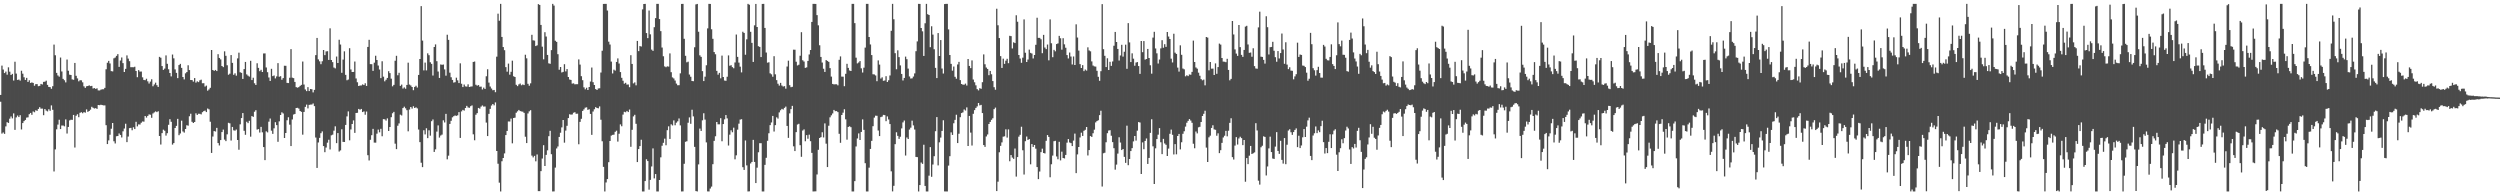 <svg xmlns="http://www.w3.org/2000/svg" width="1920" height="150"><path d="M0 72.891h1v5.265H0zM1 50.375h1v52.234H1zM2 53.397h1v48.359H2zM3 56.124h1v46.711H3zM4 55.001h1v42.089H4zM5 57.340h1v36.512H5zM6 51.689h1v42.709H6zM7 55.018h1v36.112H7zM8 57.586h1v31.861H8zM9 56.753h1v34.185H9zM10 61.871h1v25.216H10zM11 47.436h1v52.302H11zM12 56.515h1v33.666H12zM13 61.379h1v27.331H13zM14 61.096h1v28.821H14zM15 61.913h1v26.574H15zM16 54.321h1v45.094H16zM17 56.559h1v37.942H17zM18 59.354h1v33.683H18zM19 61.404h1v30.696H19zM20 59.784h1v30.540H20zM21 62.926h1v27.184H21zM22 61.648h1v26.041H22zM23 63.696h1v23.019H23zM24 63.292h1v24.859H24zM25 63.694h1v21.910H25zM26 65.830h1v20.378H26zM27 64.609h1v20.072H27zM28 64.609h1v20.539H28zM29 66.186h1v17.467H29zM30 65.957h1v16.396H30zM31 64.482h1v18.966H31zM32 64.854h1v18.554H32zM33 62.874h1v25.615H33zM34 62.710h1v21.043H34zM35 61.958h1v22.982H35zM36 65.169h1v20.401H36zM37 66.781h1v17.154H37zM38 66.911h1v18.207H38zM39 68.198h1v12.766H39zM40 66.216h1v18.135H40zM41 34.263h1v97.402H41zM42 42.456h1v72.276H42zM43 55.987h1v43.337H43zM44 57.982h1v37.733H44zM45 58.887h1v33.086H45zM46 44.188h1v54.938H46zM47 54.883h1v41.515H47zM48 60.562h1v35.872H48zM49 61.639h1v35.384H49zM50 63.272h1v28.409H50zM51 45.732h1v56.799H51zM52 54.321h1v43.175H52zM53 57.324h1v35.119H53zM54 57.616h1v34.340H54zM55 60.960h1v31.081H55zM56 61.307h1v26.970H56zM57 48.337h1v64.970H57zM58 58.239h1v30.639H58zM59 60.212h1v27.542H59zM60 62.483h1v27.502H60zM61 61.581h1v25.060H61zM62 61.685h1v24.471H62zM63 63.249h1v23.748H63zM64 66.282h1v19.857H64zM65 67.478h1v19.070H65zM66 66.252h1v17.777H66zM67 66.053h1v19.851H67zM68 65.544h1v19.701H68zM69 66.174h1v18.071H69zM70 65.932h1v16.085H70zM71 67.918h1v14.870H71zM72 67.657h1v15.685H72zM73 68.242h1v14.790H73zM74 67.827h1v15.790H74zM75 69.419h1v11.202H75zM76 69.498h1v11.298H76zM77 68.843h1v11.579H77zM78 68.575h1v12.100H78zM79 68.531h1v12.415H79zM80 67.460h1v13.495H80zM81 53.206h1v42.963H81zM82 48.174h1v62.461H82zM83 46.738h1v61.069H83zM84 48.725h1v54.727H84zM85 54.610h1v44.247H85zM86 54.857h1v39.618H86zM87 44.806h1v63.687H87zM88 44.210h1v65.982H88zM89 42.922h1v61.742H89zM90 41.572h1v62.889H90zM91 51.341h1v51.170H91zM92 46.514h1v57.131H92zM93 44.153h1v61.408H93zM94 48.506h1v52.354H94zM95 55.277h1v43.412H95zM96 52.868h1v42.149H96zM97 42.550h1v66.617H97zM98 44.989h1v59.876H98zM99 46.983h1v51.435H99zM100 51.630h1v46.579H100zM101 51.619h1v48.440H101zM102 51.674h1v46.084H102zM103 51.242h1v47.896H103zM104 54.525h1v39.031H104zM105 59.280h1v37.790H105zM106 53.878h1v41.669H106zM107 55.006h1v40.627H107zM108 54.951h1v39.300H108zM109 59.391h1v33.902H109zM110 61.373h1v32.044H110zM111 61.585h1v27.525H111zM112 60.492h1v29.822H112zM113 62.482h1v26.568H113zM114 64.141h1v23.743H114zM115 62.654h1v25.448H115zM116 60.897h1v29.567H116zM117 66.259h1v20.864H117zM118 64.876h1v21.434H118zM119 63.509h1v22.031H119zM120 65.442h1v20.696H120zM121 66.755h1v18.683H121zM122 43.685h1v60.756H122zM123 44.360h1v66.653H123zM124 50.724h1v51.510H124zM125 53.638h1v45.965H125zM126 52.711h1v47.706H126zM127 42.571h1v61.588H127zM128 48.999h1v53.278H128zM129 53.183h1v42.641H129zM130 56.041h1v35.498H130zM131 58.651h1v34.872H131zM132 41.873h1v69.195H132zM133 44.779h1v65.122H133zM134 53.293h1v44.991H134zM135 55.944h1v40.732H135zM136 59.983h1v31.313H136zM137 49.980h1v53.842H137zM138 49.037h1v53.488H138zM139 52.108h1v40.575H139zM140 59.159h1v41.820H140zM141 60.973h1v40.858H141zM142 56.295h1v42.797H142zM143 55.347h1v40.857H143zM144 50.136h1v46.367H144zM145 53.834h1v35.451H145zM146 61.436h1v25.913H146zM147 61.506h1v32.027H147zM148 62.688h1v31.760H148zM149 59.969h1v33.705H149zM150 63.432h1v23.606H150zM151 62.438h1v25.809H151zM152 63.094h1v24.269H152zM153 61.708h1v25.670H153zM154 61.170h1v26.708H154zM155 63.947h1v22.206H155zM156 63.895h1v21.441H156zM157 66.481h1v18.484H157zM158 65.725h1v20.324H158zM159 69.633h1v13.695H159zM160 68.695h1v15.253H160zM161 67.426h1v26.083H161zM162 38.402h1v79.032H162zM163 53.759h1v51.075H163zM164 54.411h1v46.253H164zM165 53.706h1v47.304H165zM166 54.565h1v43.620H166zM167 41.628h1v68.247H167zM168 44.481h1v67.224H168zM169 45.643h1v61.920H169zM170 50.697h1v50.743H170zM171 51.547h1v48.007H171zM172 39.403h1v67.818H172zM173 42.840h1v65.530H173zM174 50.111h1v53.075H174zM175 57.375h1v36.925H175zM176 56.592h1v38.117H176zM177 42.297h1v65.617H177zM178 48.294h1v49.214H178zM179 57.462h1v42.646H179zM180 56.337h1v44.001H180zM181 58.109h1v41.349H181zM182 44.873h1v62.662H182zM183 40.454h1v74.522H183zM184 55.521h1v39.947H184zM185 55.968h1v34.711H185zM186 60.607h1v26.214H186zM187 53.025h1v47.435H187zM188 47.567h1v55.969H188zM189 57.158h1v36.327H189zM190 58.107h1v36.480H190zM191 58.849h1v33.948H191zM192 46.706h1v58.230H192zM193 61.511h1v27.647H193zM194 59.716h1v30.034H194zM195 63.954h1v21.846H195zM196 65.220h1v19.398H196zM197 48.598h1v50.949H197zM198 52.112h1v46.988H198zM199 54.674h1v47.108H199zM200 53.619h1v43.790H200zM201 55.285h1v46.352H201zM202 41.052h1v71.918H202zM203 41.012h1v81.970H203zM204 51.788h1v49.073H204zM205 55.472h1v46.228H205zM206 59.470h1v33.966H206zM207 62.156h1v28.858H207zM208 52.838h1v47.530H208zM209 58.448h1v44.379H209zM210 57.978h1v40.585H210zM211 60.229h1v33.633H211zM212 58.657h1v37.462H212zM213 48.506h1v60.407H213zM214 58.930h1v34.271H214zM215 58.534h1v29.793H215zM216 61.242h1v25.046H216zM217 59.947h1v27.179H217zM218 50.507h1v55.452H218zM219 50.533h1v51.594H219zM220 63.661h1v28.693H220zM221 63.791h1v26.267H221zM222 59.722h1v36.019H222zM223 37.756h1v74.419H223zM224 59.663h1v32.108H224zM225 60.019h1v27.927H225zM226 62.945h1v24.533H226zM227 66.896h1v16.025H227zM228 67.314h1v15.471H228zM229 66.906h1v16.509H229zM230 65.921h1v19.350H230zM231 65.186h1v20.738H231zM232 47.238h1v56.167H232zM233 64.941h1v21.024H233zM234 68.730h1v13.332H234zM235 69.977h1v10.375H235zM236 66.925h1v16.345H236zM237 69.916h1v10.610H237zM238 68.348h1v11.993H238zM239 68.547h1v11.742H239zM240 70.941h1v8.495H240zM241 69.016h1v12.473H241zM242 42.317h1v63.303H242zM243 29.121h1v99.839H243zM244 45.607h1v63.805H244zM245 47.108h1v58.768H245zM246 49.323h1v52.970H246zM247 47.052h1v53.874H247zM248 38.409h1v73.771H248zM249 42.327h1v74.567H249zM250 39.486h1v73.794H250zM251 39.309h1v70.283H251zM252 46.011h1v61.290H252zM253 21.734h1v93.067H253zM254 46.086h1v57.839H254zM255 47.699h1v55.745H255zM256 51.848h1v48.518H256zM257 52.545h1v44.475H257zM258 43.409h1v66.541H258zM259 48.363h1v53.826H259zM260 30.496h1v85.878H260zM261 34.178h1v81.318H261zM262 55.916h1v43.346H262zM263 45.784h1v63.149H263zM264 39.424h1v69.629H264zM265 57.474h1v38.496H265zM266 61.638h1v27.735H266zM267 61.084h1v24.474H267zM268 37.040h1v70.741H268zM269 53.339h1v46.106H269zM270 55.302h1v39.916H270zM271 55.261h1v37.191H271zM272 47.273h1v54.792H272zM273 60.251h1v26.516H273zM274 63.171h1v23.461H274zM275 66.062h1v17.583H275zM276 65.699h1v18.562H276zM277 65.637h1v18.043H277zM278 64.807h1v21.274H278zM279 65.306h1v20.236H279zM280 63.945h1v24.187H280zM281 65.985h1v19.687H281zM282 36.068h1v83.142H282zM283 30.575h1v92.661H283zM284 49.230h1v58.148H284zM285 49.323h1v54.500H285zM286 54.405h1v44.568H286zM287 48.124h1v61.381H287zM288 42.813h1v66.779H288zM289 46.058h1v56.592H289zM290 50.318h1v49.227H290zM291 53.428h1v48.209H291zM292 59.987h1v38.956H292zM293 47.074h1v57.569H293zM294 58.872h1v32.633H294zM295 62.458h1v29.180H295zM296 61.224h1v31.392H296zM297 59.873h1v31.040H297zM298 54.705h1v45.908H298zM299 56.141h1v41.408H299zM300 60.419h1v29.611H300zM301 66.309h1v20.688H301zM302 65.173h1v20.721H302zM303 46.645h1v63.687H303zM304 42.862h1v71.657H304zM305 57.794h1v38.752H305zM306 55.916h1v38.879H306zM307 65.968h1v22.112H307zM308 64.990h1v23.672H308zM309 67.978h1v14.997H309zM310 67.146h1v14.752H310zM311 68.136h1v15.064H311zM312 65.218h1v19.415H312zM313 48.153h1v52.700H313zM314 64.916h1v19.212H314zM315 65.636h1v16.543H315zM316 66.841h1v16.562H316zM317 69.263h1v12.326H317zM318 66.782h1v16.178H318zM319 65.835h1v16.606H319zM320 67.207h1v16.040H320zM321 57.551h1v41.904H321zM322 45.330h1v63.820H322zM323 4.685h1v120.273H323zM324 31.171h1v97.208H324zM325 54.054h1v45.998H325zM326 48.099h1v55.138H326zM327 54.083h1v44.426H327zM328 40.955h1v65.140H328zM329 42.384h1v57.708H329zM330 47.799h1v56.392H330zM331 49.029h1v44.075H331zM332 58.016h1v33.708H332zM333 36.092h1v80.604H333zM334 34.088h1v80.624H334zM335 47.026h1v54.069H335zM336 54.953h1v41.331H336zM337 59.876h1v45.798H337zM338 49.533h1v54.534H338zM339 49.742h1v53.653H339zM340 49.579h1v42.828H340zM341 53.304h1v40.748H341zM342 58.128h1v29.321H342zM343 26.670h1v95.673H343zM344 30.629h1v88.907H344zM345 55.821h1v39.365H345zM346 59.356h1v33.428H346zM347 61.384h1v28.735H347zM348 63.449h1v25.796H348zM349 63.111h1v25.584H349zM350 59.663h1v29.347H350zM351 61.684h1v26.905H351zM352 63.800h1v22.293H352zM353 48.659h1v57.296H353zM354 64.293h1v21.275H354zM355 66.882h1v17.472H355zM356 64.919h1v20.000H356zM357 66.378h1v16.559H357zM358 66.486h1v14.836H358zM359 64.743h1v17.785H359zM360 66.795h1v15.993H360zM361 66.512h1v15.026H361zM362 66.363h1v14.595H362zM363 47.576h1v55.609H363zM364 47.279h1v60.470H364zM365 65.086h1v23.055H365zM366 65.789h1v21.110H366zM367 65.313h1v17.568H367zM368 66.635h1v16.796H368zM369 66.525h1v15.328H369zM370 68.733h1v12.275H370zM371 67.253h1v14.620H371zM372 68.286h1v13.477H372zM373 58.589h1v35.576H373zM374 53.186h1v51.307H374zM375 63.435h1v24.021H375zM376 66.436h1v17.194H376zM377 67.997h1v13.071H377zM378 69.319h1v10.534H378zM379 69.051h1v11.826H379zM380 70.825h1v7.836H380zM381 43.529h1v72.451H381zM382 10.508h1v115.234H382zM383 15.929h1v124.369H383zM384 2.966h1v144.066H384zM385 28.375h1v95.473H385zM386 36.148h1v85.205H386zM387 38.571h1v79.235H387zM388 51.571h1v52.147H388zM389 55.023h1v45.516H389zM390 48.830h1v44.452H390zM391 57.359h1v35.978H391zM392 55.129h1v35.973H392zM393 46.604h1v63.457H393zM394 58.549h1v32.060H394zM395 59.124h1v31.237H395zM396 65.133h1v21.447H396zM397 66.125h1v19.394H397zM398 64.815h1v19.597H398zM399 64.135h1v21.177H399zM400 65.459h1v20.144H400zM401 64.856h1v20.915H401zM402 65.337h1v21.359H402zM403 42.018h1v62.988H403zM404 44.805h1v65.057H404zM405 64.372h1v22.763H405zM406 65.840h1v19.665H406zM407 64.000h1v20.619H407zM408 26.737h1v92.755H408zM409 30.988h1v89.871H409zM410 31.202h1v88.499H410zM411 35.399h1v88.515H411zM412 34.791h1v83.822H412zM413 3.170h1v143.625H413zM414 3.781h1v142.994H414zM415 19.132h1v112.310H415zM416 35.833h1v85.908H416zM417 45.548h1v65.953H417zM418 24.728h1v102.736H418zM419 28.066h1v90.867H419zM420 42.213h1v73.220H420zM421 48.632h1v55.991H421zM422 48.993h1v51.485H422zM423 38.516h1v79.908H423zM424 2.965h1v144.069H424zM425 4.295h1v142.699H425zM426 31.259h1v97.482H426zM427 32.149h1v81.863H427zM428 41.611h1v70.881H428zM429 53.556h1v51.631H429zM430 51.456h1v50.490H430zM431 55.639h1v42.182H431zM432 55.200h1v36.950H432zM433 49.289h1v60.285H433zM434 54.829h1v45.480H434zM435 53.057h1v43.568H435zM436 59.133h1v31.524H436zM437 61.058h1v26.705H437zM438 61.372h1v26.669H438zM439 64.200h1v23.698H439zM440 64.005h1v22.587H440zM441 64.784h1v21.384H441zM442 64.644h1v22.753H442zM443 64.648h1v22.655H443zM444 45.611h1v65.170H444zM445 49.603h1v44.015H445zM446 58.498h1v32.760H446zM447 61.602h1v23.570H447zM448 67.047h1v16.962H448zM449 68.623h1v14.091H449zM450 67.403h1v15.026H450zM451 69.127h1v15.275H451zM452 66.812h1v17.120H452zM453 62.624h1v24.885H453zM454 51.848h1v51.741H454zM455 63.125h1v22.544H455zM456 65.269h1v18.625H456zM457 68.402h1v13.863H457zM458 69.103h1v13.829H458zM459 67.966h1v15.227H459zM460 67.782h1v13.941H460zM461 55.689h1v36.258H461zM462 38.986h1v69.506H462zM463 2.996h1v125.173H463zM464 2.967h1v144.067H464zM465 2.967h1v137.190H465zM466 8.076h1v129.459H466zM467 31.977h1v92.610H467zM468 34.184h1v74.123H468zM469 47.307h1v56.818H469zM470 56.400h1v47.200H470zM471 53.485h1v49.939H471zM472 54.231h1v47.014H472zM473 47.551h1v52.818H473zM474 44.831h1v63.934H474zM475 48.784h1v53.920H475zM476 55.340h1v40.188H476zM477 59.763h1v37.221H477zM478 61.981h1v26.051H478zM479 64.252h1v21.613H479zM480 63.579h1v22.660H480zM481 64.995h1v20.218H481zM482 64.893h1v21.174H482zM483 66.946h1v17.195H483zM484 42.375h1v70.386H484zM485 49.106h1v50.557H485zM486 64.042h1v25.361H486zM487 63.307h1v24.839H487zM488 65.545h1v29.559H488zM489 31.459h1v93.004H489zM490 39.267h1v75.201H490zM491 35.384h1v76.771H491zM492 35.717h1v71.584H492zM493 7.200h1v139.821H493zM494 3.054h1v143.971H494zM495 2.968h1v136.084H495zM496 25.375h1v96.963H496zM497 29.295h1v94.387H497zM498 8.090h1v137.567H498zM499 26.352h1v111.794H499zM500 38.117h1v89.744H500zM501 39.070h1v74.889H501zM502 20.881h1v116.152H502zM503 13.943h1v119.758H503zM504 2.967h1v144.063H504zM505 2.971h1v144.063H505zM506 14.643h1v123.622H506zM507 23.912h1v96.899H507zM508 36.519h1v75.380H508zM509 43.192h1v66.481H509zM510 51.008h1v55.477H510zM511 51.632h1v59.919H511zM512 50.928h1v49.041H512zM513 51.151h1v45.875H513zM514 40.985h1v65.736H514zM515 55.445h1v40.059H515zM516 59.464h1v36.877H516zM517 60.258h1v32.217H517zM518 61.841h1v34.344H518zM519 64.185h1v30.007H519zM520 65.487h1v27.695H520zM521 65.429h1v25.530H521zM522 56.327h1v39.976H522zM523 3.016h1v144.016H523zM524 2.967h1v144.047H524zM525 29.809h1v95.965H525zM526 42.838h1v66.063H526zM527 47.888h1v60.600H527zM528 47.377h1v46.889H528zM529 57.240h1v32.931H529zM530 58.921h1v36.143H530zM531 62.196h1v22.071H531zM532 62.371h1v27.013H532zM533 36.321h1v76.473H533zM534 3.403h1v143.351H534zM535 3.024h1v143.999H535zM536 24.359h1v101.894H536zM537 42.506h1v56.245H537zM538 43.692h1v56.850H538zM539 54.632h1v37.761H539zM540 62.266h1v24.745H540zM541 58.904h1v32.934H541zM542 50.145h1v59.206H542zM543 21.804h1v125.190H543zM544 2.966h1v144.067H544zM545 3.023h1v141.760H545zM546 22.498h1v120.794H546zM547 29.812h1v96.300H547zM548 39.981h1v68.214H548zM549 41.694h1v62.948H549zM550 54.427h1v39.275H550zM551 57.358h1v38.151H551zM552 55.947h1v39.542H552zM553 60.182h1v30.606H553zM554 42.719h1v65.787H554zM555 59.112h1v36.190H555zM556 61.845h1v29.806H556zM557 62.079h1v26.287H557zM558 58.918h1v32.032H558zM559 42.534h1v69.218H559zM560 50.468h1v52.959H560zM561 50.097h1v50.012H561zM562 51.569h1v50.013H562zM563 52.403h1v45.668H563zM564 47.953h1v74.422H564zM565 26.542h1v92.750H565zM566 43.667h1v55.900H566zM567 48.058h1v46.935H567zM568 51.205h1v40.635H568zM569 55.586h1v35.983H569zM570 24.371h1v104.042H570zM571 25.292h1v105.206H571zM572 42.033h1v65.845H572zM573 30.222h1v96.793H573zM574 2.968h1v144.065H574zM575 3.635h1v143.289H575zM576 24.408h1v101.157H576zM577 32.944h1v91.424H577zM578 47.565h1v59.848H578zM579 19.471h1v104.882H579zM580 3.027h1v137.565H580zM581 20.729h1v108.040H581zM582 35.465h1v81.470H582zM583 36.036h1v73.959H583zM584 43.837h1v66.117H584zM585 3.044h1v143.990H585zM586 2.966h1v144.067H586zM587 21.440h1v105.202H587zM588 40.364h1v80.840H588zM589 48.131h1v59.992H589zM590 47.807h1v54.565H590zM591 56.317h1v39.778H591zM592 57.074h1v36.975H592zM593 58.941h1v30.086H593zM594 43.160h1v57.843H594zM595 57.110h1v38.993H595zM596 61.518h1v28.570H596zM597 64.290h1v26.775H597zM598 65.758h1v20.557H598zM599 63.644h1v21.038H599zM600 65.687h1v17.936H600zM601 66.463h1v17.681H601zM602 66.144h1v16.705H602zM603 68.115h1v13.778H603zM604 51.109h1v45.591H604zM605 46.577h1v59.319H605zM606 65.427h1v21.655H606zM607 66.968h1v16.857H607zM608 66.651h1v14.652H608zM609 38.122h1v74.283H609zM610 38.174h1v77.867H610zM611 47.396h1v54.099H611zM612 50.278h1v45.370H612zM613 49.723h1v45.355H613zM614 42.785h1v68.733H614zM615 24.747h1v95.675H615zM616 46.274h1v53.980H616zM617 47.232h1v52.170H617zM618 52.108h1v56.375H618zM619 51.774h1v51.997H619zM620 46.806h1v59.735H620zM621 41.815h1v61.631H621zM622 38.391h1v70.074H622zM623 16.867h1v100.560H623zM624 2.968h1v144.066H624zM625 2.967h1v144.038H625zM626 3.009h1v143.922H626zM627 11.613h1v122.363H627zM628 19.468h1v95.597H628zM629 34.769h1v71.190H629zM630 43.721h1v61.583H630zM631 48.006h1v53.572H631zM632 52.795h1v52.804H632zM633 55.248h1v39.511H633zM634 46.151h1v64.190H634zM635 46.806h1v81.486H635zM636 47.504h1v49.038H636zM637 52.348h1v37.751H637zM638 58.853h1v29.723H638zM639 64.477h1v22.690H639zM640 64.800h1v19.607H640zM641 64.717h1v20.660H641zM642 64.718h1v20.591H642zM643 65.518h1v20.615H643zM644 45.916h1v56.849H644zM645 43.309h1v66.355H645zM646 58.813h1v29.522H646zM647 58.876h1v27.655H647zM648 66.207h1v17.716H648zM649 56.679h1v34.945H649zM650 49.007h1v58.259H650zM651 52.142h1v45.346H651zM652 54.115h1v42.879H652zM653 54.537h1v43.168H653zM654 2.968h1v144.058H654zM655 2.969h1v144.065H655zM656 17.780h1v121.338H656zM657 44.308h1v68.196H657zM658 48.668h1v57.656H658zM659 47.953h1v54.490H659zM660 46.877h1v60.636H660zM661 52.460h1v48.872H661zM662 55.722h1v35.954H662zM663 51.954h1v47.783H663zM664 36.535h1v88.792H664zM665 2.967h1v144.066H665zM666 2.967h1v144.066H666zM667 28.436h1v100.338H667zM668 34.151h1v80.215H668zM669 42.284h1v65.898H669zM670 57.041h1v39.858H670zM671 57.205h1v33.101H671zM672 57.932h1v30.883H672zM673 62.353h1v26.569H673zM674 46.388h1v53.861H674zM675 49.633h1v54.870H675zM676 60.288h1v29.693H676zM677 59.367h1v30.167H677zM678 62.033h1v26.187H678zM679 61.816h1v26.612H679zM680 58.516h1v34.545H680zM681 62.951h1v26.422H681zM682 61.643h1v30.115H682zM683 57.951h1v37.311H683zM684 23.666h1v107.921H684zM685 2.975h1v144.021H685zM686 14.800h1v127.889H686zM687 40.832h1v69.887H687zM688 53.204h1v48.401H688zM689 38.674h1v65.692H689zM690 43.877h1v62.754H690zM691 50.201h1v54.815H691zM692 56.779h1v41.848H692zM693 61.818h1v32.160H693zM694 59.832h1v32.712H694zM695 43.479h1v75.987H695zM696 45.441h1v60.122H696zM697 52.685h1v54.075H697zM698 58.708h1v40.760H698zM699 60.330h1v37.710H699zM700 60.156h1v32.513H700zM701 58.762h1v37.530H701zM702 56.390h1v43.085H702zM703 39.330h1v81.207H703zM704 31.806h1v88.881H704zM705 2.988h1v144.043H705zM706 3.011h1v139.103H706zM707 21.508h1v103.320H707zM708 24.086h1v101.756H708zM709 42.972h1v68.177H709zM710 17.881h1v124.937H710zM711 2.992h1v144.040H711zM712 10.919h1v136.112H712zM713 11.507h1v123.413H713zM714 36.259h1v76.764H714zM715 20.148h1v115.616H715zM716 26.564h1v99.801H716zM717 37.815h1v82.145H717zM718 52.129h1v48.646H718zM719 59.938h1v29.995H719zM720 25.376h1v101.647H720zM721 43.029h1v66.284H721zM722 30.786h1v74.867H722zM723 52.637h1v47.924H723zM724 56.454h1v35.921H724zM725 3.099h1v143.880H725zM726 2.967h1v144.067H726zM727 2.976h1v144.050H727zM728 22.557h1v104.649H728zM729 42.247h1v77.701H729zM730 49.047h1v52.658H730zM731 54.262h1v49.350H731zM732 51.079h1v43.603H732zM733 59.001h1v33.052H733zM734 60.449h1v27.687H734zM735 49.510h1v60.383H735zM736 47.538h1v55.188H736zM737 61.553h1v28.436H737zM738 64.488h1v22.349H738zM739 65.004h1v21.319H739zM740 65.036h1v19.048H740zM741 64.216h1v20.660H741zM742 65.710h1v16.749H742zM743 45.308h1v66.833H743zM744 50.644h1v38.417H744zM745 52.312h1v49.504H745zM746 46.378h1v65.388H746zM747 61.100h1v26.306H747zM748 63.170h1v21.409H748zM749 65.557h1v17.326H749zM750 68.438h1v13.264H750zM751 69.445h1v9.682H751zM752 67.743h1v13.224H752zM753 68.212h1v12.345H753zM754 63.122h1v23.704H754zM755 41.777h1v69.638H755zM756 49.379h1v63.422H756zM757 51.875h1v52.937H757zM758 52.958h1v50.308H758zM759 57.736h1v37.472H759zM760 54.499h1v39.152H760zM761 57.052h1v34.955H761zM762 62.277h1v28.557H762zM763 66.952h1v16.852H763zM764 68.903h1v13.749H764zM765 6.721h1v140.043H765zM766 19.391h1v120.109H766zM767 29.253h1v87.673H767zM768 43.092h1v68.913H768zM769 52.179h1v57.200H769zM770 45.057h1v59.921H770zM771 49.044h1v55.659H771zM772 46.609h1v52.712H772zM773 45.171h1v60.507H773zM774 48.545h1v50.816H774zM775 27.499h1v96.372H775zM776 27.759h1v91.347H776zM777 37.244h1v83.775H777zM778 32.497h1v89.521H778zM779 33.077h1v81.005H779zM780 11.713h1v123.894H780zM781 16.699h1v103.934H781zM782 42.256h1v62.688H782zM783 44.952h1v58.587H783zM784 48.253h1v49.088H784zM785 44.308h1v71.116H785zM786 14.916h1v119.133H786zM787 40.521h1v67.925H787zM788 47.603h1v57.265H788zM789 45.730h1v61.741H789zM790 38.116h1v68.673H790zM791 40.598h1v85.592H791zM792 41.087h1v69.543H792zM793 44.916h1v67.951H793zM794 42.240h1v69.135H794zM795 34.419h1v79.743H795zM796 13.614h1v114.712H796zM797 29.094h1v108.495H797zM798 29.089h1v102.652H798zM799 30.134h1v86.681H799zM800 40.847h1v73.339H800zM801 26.775h1v90.750H801zM802 36.532h1v81.333H802zM803 37.738h1v70.380H803zM804 34.220h1v69.497H804zM805 46.316h1v58.830H805zM806 14.919h1v121.225H806zM807 33.238h1v92.910H807zM808 43.947h1v75.547H808zM809 38.299h1v70.166H809zM810 39.445h1v68.667H810zM811 33.854h1v86.332H811zM812 33.330h1v88.994H812zM813 27.525h1v81.403H813zM814 29.373h1v93.835H814zM815 38.145h1v78.349H815zM816 29.345h1v92.021H816zM817 34.043h1v87.650H817zM818 36.645h1v82.348H818zM819 42.314h1v67.245H819zM820 44.917h1v61.901H820zM821 40.358h1v69.039H821zM822 43.412h1v66.530H822zM823 49.528h1v62.644H823zM824 43.367h1v64.616H824zM825 49.942h1v52.682H825zM826 18.680h1v114.292H826zM827 28.828h1v89.729H827zM828 38.859h1v74.040H828zM829 49.256h1v56.313H829zM830 52.226h1v49.683H830zM831 50.030h1v54.353H831zM832 54.647h1v45.790H832zM833 53.377h1v46.312H833zM834 54.244h1v43.297H834zM835 36.343h1v83.078H835zM836 38.771h1v76.501H836zM837 39.402h1v65.106H837zM838 47.134h1v58.049H838zM839 50.307h1v52.059H839zM840 50.972h1v48.622H840zM841 51.175h1v42.847H841zM842 54.371h1v38.632H842zM843 58.985h1v33.354H843zM844 62.050h1v26.361H844zM845 54.656h1v30.370H845zM846 3.192h1v140.071H846zM847 37.803h1v79.919H847zM848 42.876h1v74.412H848zM849 51.486h1v57.778H849zM850 44.752h1v57.522H850zM851 53.762h1v46.462H851zM852 47.451h1v52.558H852zM853 50.595h1v53.671H853zM854 47.211h1v61.940H854zM855 35.136h1v78.674H855zM856 24.512h1v105.774H856zM857 32.233h1v94.190H857zM858 37.569h1v80.420H858zM859 46.463h1v58.982H859zM860 42.600h1v66.880H860zM861 34.416h1v80.816H861zM862 43.448h1v70.999H862zM863 39.737h1v80.759H863zM864 34.284h1v90.785H864zM865 52.852h1v43.664H865zM866 17.754h1v109.114H866zM867 32.546h1v89.586H867zM868 47.661h1v68.378H868zM869 40.959h1v72.806H869zM870 45.057h1v63.546H870zM871 50.471h1v53.991H871zM872 48.003h1v60.000H872zM873 47.648h1v52.720H873zM874 50.751h1v42.989H874zM875 56.713h1v37.375H875zM876 31.475h1v102.143H876zM877 40.091h1v69.249H877zM878 31.535h1v83.054H878zM879 45.779h1v62.457H879zM880 45.296h1v61.036H880zM881 37.602h1v88.289H881zM882 44.525h1v76.772H882zM883 50.144h1v51.899H883zM884 56.566h1v35.036H884zM885 28.891h1v83.500H885zM886 24.432h1v116.897H886zM887 37.238h1v76.691H887zM888 40.944h1v65.852H888zM889 48.792h1v54.635H889zM890 45.740h1v52.666H890zM891 37.166h1v72.093H891zM892 30.872h1v87.520H892zM893 36.638h1v70.026H893zM894 33.927h1v76.253H894zM895 35.985h1v75.210H895zM896 24.577h1v95.208H896zM897 28.083h1v86.047H897zM898 29.973h1v72.794H898zM899 45.076h1v54.444H899zM900 47.961h1v55.575H900zM901 25.916h1v92.693H901zM902 40.454h1v70.255H902zM903 41.397h1v77.125H903zM904 51.902h1v52.556H904zM905 54.988h1v47.868H905zM906 34.824h1v79.891H906zM907 42.082h1v67.162H907zM908 52.651h1v50.121H908zM909 53.250h1v47.563H909zM910 58.615h1v38.625H910zM911 57.829h1v36.433H911zM912 58.479h1v34.342H912zM913 57.183h1v34.271H913zM914 57.378h1v35.185H914zM915 55.187h1v39.099H915zM916 31.183h1v79.210H916zM917 47.614h1v66.257H917zM918 51.794h1v49.197H918zM919 52.712h1v49.714H919zM920 55.803h1v42.009H920zM921 58.143h1v39.216H921zM922 60.784h1v32.917H922zM923 61.670h1v27.411H923zM924 61.147h1v26.242H924zM925 65.539h1v19.512H925zM926 28.399h1v84.954H926zM927 28.877h1v95.552H927zM928 53.996h1v51.470H928zM929 47.624h1v56.566H929zM930 52.730h1v45.530H930zM931 52.705h1v43.512H931zM932 57.592h1v41.791H932zM933 48.683h1v51.028H933zM934 56.700h1v47.565H934zM935 51.520h1v50.876H935zM936 33.510h1v84.074H936zM937 34.271h1v81.094H937zM938 44.546h1v65.160H938zM939 47.312h1v58.236H939zM940 47.422h1v56.809H940zM941 47.747h1v52.739H941zM942 45.156h1v59.552H942zM943 53.713h1v46.694H943zM944 61.686h1v32.688H944zM945 60.565h1v30.258H945zM946 16.120h1v104.544H946zM947 26.489h1v96.011H947zM948 37.944h1v73.875H948zM949 41.156h1v64.177H949zM950 42.915h1v68.100H950zM951 19.189h1v87.138H951zM952 36.220h1v68.775H952zM953 42.157h1v63.907H953zM954 43.672h1v67.782H954zM955 38.335h1v69.162H955zM956 20.444h1v119.112H956zM957 19.808h1v101.576H957zM958 34.165h1v91.883H958zM959 40.554h1v79.011H959zM960 40.320h1v71.752H960zM961 43.547h1v74.713H961zM962 37.076h1v80.654H962zM963 50.806h1v66.216H963zM964 52.587h1v42.022H964zM965 52.780h1v47.393H965zM966 21.017h1v117.730H966zM967 8.961h1v132.797H967zM968 43.520h1v69.555H968zM969 43.732h1v68.197H969zM970 45.999h1v58.718H970zM971 48.864h1v56.292H971zM972 12.474h1v122.306H972zM973 20.896h1v106.946H973zM974 41.849h1v72.106H974zM975 36.267h1v68.694H975zM976 36.030h1v80.737H976zM977 32.101h1v89.655H977zM978 38.942h1v83.095H978zM979 43.954h1v68.658H979zM980 47.405h1v54.084H980zM981 39.228h1v76.670H981zM982 44.903h1v73.279H982zM983 40.753h1v67.388H983zM984 25.776h1v97.002H984zM985 37.984h1v87.674H985zM986 49.010h1v57.010H986zM987 32.467h1v93.651H987zM988 49.596h1v61.566H988zM989 53.082h1v47.183H989zM990 51.663h1v47.634H990zM991 54.229h1v47.353H991zM992 54.361h1v49.193H992zM993 60.907h1v40.540H993zM994 58.676h1v41.119H994zM995 56.986h1v41.624H995zM996 32.779h1v80.205H996zM997 43.748h1v60.478H997zM998 41.864h1v71.848H998zM999 42.182h1v69.543H999zM1000 50.303h1v55.160H1000zM1001 50.531h1v48.581H1001zM1002 51.515h1v53.706H1002zM1003 55.795h1v41.479H1003zM1004 61.989h1v30.460H1004zM1005 60.458h1v29.926H1005zM1006 25.252h1v94.520H1006zM1007 33.959h1v89.015H1007zM1008 52.399h1v51.678H1008zM1009 53.950h1v48.424H1009zM1010 58.053h1v39.095H1010zM1011 53.867h1v48.387H1011zM1012 51.290h1v48.869H1012zM1013 56.083h1v45.469H1013zM1014 59.596h1v37.262H1014zM1015 59.630h1v33.076H1015zM1016 34.469h1v74.684H1016zM1017 35.714h1v82.198H1017zM1018 45.152h1v68.553H1018zM1019 46.266h1v71.352H1019zM1020 46.418h1v62.468H1020zM1021 43.743h1v59.398H1021zM1022 34.029h1v79.701H1022zM1023 49.260h1v53.911H1023zM1024 50.621h1v49.697H1024zM1025 53.068h1v46.199H1025zM1026 42.437h1v76.365H1026zM1027 17.198h1v114.149H1027zM1028 33.881h1v83.065H1028zM1029 35.602h1v78.206H1029zM1030 31.178h1v75.779H1030zM1031 42.032h1v67.995H1031zM1032 42.157h1v63.943H1032zM1033 44.358h1v55.882H1033zM1034 54.649h1v42.700H1034zM1035 55.047h1v43.593H1035zM1036 30.652h1v84.118H1036zM1037 25.037h1v100.865H1037zM1038 29.616h1v83.368H1038zM1039 40.219h1v73.781H1039zM1040 44.941h1v65.607H1040zM1041 47.214h1v66.114H1041zM1042 51.121h1v49.390H1042zM1043 56.659h1v41.499H1043zM1044 41.394h1v66.332H1044zM1045 42.458h1v74.170H1045zM1046 14.195h1v130.230H1046zM1047 20.151h1v110.074H1047zM1048 34.206h1v87.791H1048zM1049 40.869h1v79.903H1049zM1050 38.317h1v72.634H1050zM1051 47.410h1v58.171H1051zM1052 51.965h1v43.418H1052zM1053 50.157h1v52.597H1053zM1054 54.559h1v42.830H1054zM1055 55.358h1v50.436H1055zM1056 56.777h1v49.909H1056zM1057 39.730h1v75.249H1057zM1058 49.319h1v54.712H1058zM1059 54.927h1v43.300H1059zM1060 58.304h1v37.640H1060zM1061 61.133h1v26.619H1061zM1062 63.927h1v21.755H1062zM1063 63.690h1v22.657H1063zM1064 65.763h1v19.384H1064zM1065 64.871h1v19.420H1065zM1066 65.546h1v20.181H1066zM1067 43.102h1v64.986H1067zM1068 43.857h1v69.159H1068zM1069 58.779h1v31.755H1069zM1070 62.845h1v24.285H1070zM1071 63.464h1v23.433H1071zM1072 65.993h1v21.528H1072zM1073 63.897h1v22.818H1073zM1074 66.668h1v19.203H1074zM1075 67.109h1v16.663H1075zM1076 59.068h1v30.506H1076zM1077 47.162h1v57.337H1077zM1078 61.673h1v25.617H1078zM1079 64.974h1v18.874H1079zM1080 67.250h1v14.213H1080zM1081 68.175h1v12.062H1081zM1082 69.236h1v11.385H1082zM1083 69.022h1v11.835H1083zM1084 68.414h1v11.928H1084zM1085 68.830h1v13.527H1085zM1086 65.467h1v21.336H1086zM1087 38.497h1v84.184H1087zM1088 37.075h1v88.504H1088zM1089 49.536h1v53.425H1089zM1090 54.275h1v46.502H1090zM1091 60.046h1v29.608H1091zM1092 62.733h1v22.197H1092zM1093 63.961h1v19.315H1093zM1094 64.598h1v19.209H1094zM1095 62.986h1v22.856H1095zM1096 63.879h1v20.560H1096zM1097 48.739h1v59.035H1097zM1098 57.205h1v32.356H1098zM1099 59.880h1v30.235H1099zM1100 66.425h1v20.205H1100zM1101 63.027h1v23.012H1101zM1102 32.063h1v84.456H1102zM1103 36.262h1v86.261H1103zM1104 36.956h1v83.452H1104zM1105 37.652h1v75.532H1105zM1106 59.999h1v30.916H1106zM1107 19.739h1v116.643H1107zM1108 20.378h1v117.888H1108zM1109 37.325h1v74.687H1109zM1110 39.764h1v63.539H1110zM1111 44.958h1v57.784H1111zM1112 49.022h1v47.284H1112zM1113 51.968h1v46.339H1113zM1114 62.541h1v22.535H1114zM1115 62.982h1v24.571H1115zM1116 64.975h1v19.577H1116zM1117 47.469h1v60.486H1117zM1118 58.545h1v33.005H1118zM1119 63.595h1v23.721H1119zM1120 63.745h1v23.812H1120zM1121 63.948h1v20.344H1121zM1122 46.253h1v51.112H1122zM1123 54.150h1v47.801H1123zM1124 56.342h1v39.412H1124zM1125 61.906h1v32.235H1125zM1126 54.916h1v40.247H1126zM1127 22.911h1v99.136H1127zM1128 50.543h1v53.367H1128zM1129 52.586h1v47.577H1129zM1130 57.763h1v31.651H1130zM1131 57.932h1v29.950H1131zM1132 57.142h1v31.540H1132zM1133 62.593h1v24.881H1133zM1134 64.203h1v23.660H1134zM1135 63.069h1v21.906H1135zM1136 62.009h1v22.458H1136zM1137 44.271h1v59.250H1137zM1138 38.509h1v65.552H1138zM1139 62.001h1v26.860H1139zM1140 64.764h1v20.200H1140zM1141 66.009h1v19.001H1141zM1142 66.084h1v17.281H1142zM1143 66.636h1v16.763H1143zM1144 65.669h1v16.870H1144zM1145 67.168h1v15.579H1145zM1146 67.290h1v14.203H1146zM1147 47.931h1v55.260H1147zM1148 45.258h1v61.080H1148zM1149 64.404h1v22.248H1149zM1150 67.702h1v16.613H1150zM1151 67.934h1v12.041H1151zM1152 66.244h1v16.313H1152zM1153 69.344h1v11.078H1153zM1154 69.168h1v13.491H1154zM1155 67.121h1v17.594H1155zM1156 68.273h1v13.680H1156zM1157 47.985h1v53.892H1157zM1158 60.129h1v32.753H1158zM1159 63.393h1v22.179H1159zM1160 67.109h1v15.243H1160zM1161 69.491h1v12.446H1161zM1162 70.182h1v10.265H1162zM1163 70.538h1v8.835H1163zM1164 69.261h1v9.896H1164zM1165 69.602h1v10.449H1165zM1166 69.651h1v12.051H1166zM1167 55.691h1v48.687H1167zM1168 19.826h1v101.640H1168zM1169 49.694h1v53.840H1169zM1170 51.936h1v48.571H1170zM1171 56.758h1v40.533H1171zM1172 58.872h1v34.453H1172zM1173 61.598h1v33.987H1173zM1174 60.401h1v33.269H1174zM1175 62.469h1v25.505H1175zM1176 64.808h1v19.634H1176zM1177 57.497h1v31.574H1177zM1178 47.711h1v52.694H1178zM1179 61.517h1v26.437H1179zM1180 63.246h1v25.421H1180zM1181 66.033h1v19.035H1181zM1182 50.602h1v56.588H1182zM1183 17.023h1v106.362H1183zM1184 32.708h1v84.057H1184zM1185 34.271h1v79.911H1185zM1186 47.494h1v55.517H1186zM1187 52.111h1v49.977H1187zM1188 36.629h1v93.306H1188zM1189 49.530h1v55.216H1189zM1190 51.743h1v50.674H1190zM1191 54.836h1v39.847H1191zM1192 56.952h1v34.350H1192zM1193 42.625h1v66.771H1193zM1194 52.880h1v50.549H1194zM1195 54.614h1v43.726H1195zM1196 56.567h1v39.732H1196zM1197 46.932h1v62.712H1197zM1198 47.242h1v60.552H1198zM1199 58.221h1v38.900H1199zM1200 60.031h1v30.635H1200zM1201 63.898h1v29.743H1201zM1202 63.872h1v25.927H1202zM1203 64.676h1v23.484H1203zM1204 65.181h1v20.420H1204zM1205 66.086h1v18.130H1205zM1206 54.538h1v46.366H1206zM1207 40.953h1v59.525H1207zM1208 27.222h1v95.617H1208zM1209 46.634h1v55.766H1209zM1210 46.465h1v59.337H1210zM1211 52.379h1v53.409H1211zM1212 61.037h1v31.172H1212zM1213 60.918h1v30.024H1213zM1214 62.687h1v26.755H1214zM1215 63.225h1v24.031H1215zM1216 65.270h1v21.774H1216zM1217 60.353h1v34.297H1217zM1218 44.846h1v59.896H1218zM1219 58.353h1v37.348H1219zM1220 61.142h1v30.862H1220zM1221 61.343h1v33.208H1221zM1222 61.273h1v34.975H1222zM1223 62.455h1v30.205H1223zM1224 65.160h1v22.923H1224zM1225 49.395h1v56.563H1225zM1226 44.509h1v65.020H1226zM1227 63.312h1v21.205H1227zM1228 46.282h1v53.008H1228zM1229 44.563h1v66.989H1229zM1230 64.872h1v22.151H1230zM1231 65.235h1v21.533H1231zM1232 64.213h1v20.841H1232zM1233 63.971h1v23.145H1233zM1234 65.816h1v18.650H1234zM1235 67.985h1v13.336H1235zM1236 68.462h1v12.925H1236zM1237 46.882h1v53.671H1237zM1238 51.598h1v49.588H1238zM1239 64.081h1v24.297H1239zM1240 63.538h1v23.332H1240zM1241 66.244h1v16.323H1241zM1242 67.708h1v14.444H1242zM1243 67.550h1v16.086H1243zM1244 66.064h1v16.597H1244zM1245 67.589h1v13.405H1245zM1246 68.107h1v12.276H1246zM1247 36.144h1v83.248H1247zM1248 26.824h1v114.043H1248zM1249 39.279h1v77.846H1249zM1250 41.762h1v68.929H1250zM1251 47.747h1v58.438H1251zM1252 50.361h1v50.744H1252zM1253 54.461h1v42.871H1253zM1254 55.596h1v40.643H1254zM1255 55.457h1v39.882H1255zM1256 53.490h1v41.537H1256zM1257 53.232h1v41.454H1257zM1258 36.092h1v79.424H1258zM1259 54.836h1v41.165H1259zM1260 58.607h1v34.340H1260zM1261 60.463h1v28.871H1261zM1262 60.386h1v28.607H1262zM1263 31.161h1v98.520H1263zM1264 16.420h1v111.942H1264zM1265 35.273h1v84.272H1265zM1266 32.667h1v76.911H1266zM1267 32.995h1v81.142H1267zM1268 20.014h1v107.084H1268zM1269 20.675h1v108.493H1269zM1270 34.611h1v81.386H1270zM1271 47.508h1v47.399H1271zM1272 57.515h1v34.933H1272zM1273 40.776h1v73.510H1273zM1274 54.635h1v40.649H1274zM1275 58.410h1v36.599H1275zM1276 55.787h1v35.769H1276zM1277 51.759h1v49.395H1277zM1278 40.423h1v77.571H1278zM1279 51.434h1v47.647H1279zM1280 54.570h1v51.047H1280zM1281 57.397h1v37.237H1281zM1282 56.197h1v40.857H1282zM1283 53.192h1v53.118H1283zM1284 52.239h1v48.223H1284zM1285 49.850h1v45.038H1285zM1286 54.935h1v38.328H1286zM1287 43.388h1v78.211H1287zM1288 23.118h1v120.655H1288zM1289 37.263h1v107.365H1289zM1290 47.031h1v60.262H1290zM1291 45.896h1v60.425H1291zM1292 54.806h1v41.394H1292zM1293 54.355h1v42.071H1293zM1294 60.758h1v39.913H1294zM1295 60.686h1v40.360H1295zM1296 60.050h1v35.467H1296zM1297 57.424h1v36.792H1297zM1298 39.576h1v64.621H1298zM1299 38.788h1v59.342H1299zM1300 57.881h1v30.762H1300zM1301 61.202h1v28.332H1301zM1302 64.803h1v25.165H1302zM1303 64.290h1v21.817H1303zM1304 65.952h1v17.634H1304zM1305 62.930h1v21.829H1305zM1306 63.294h1v21.648H1306zM1307 66.435h1v18.292H1307zM1308 46.044h1v53.710H1308zM1309 45.864h1v61.366H1309zM1310 61.741h1v24.935H1310zM1311 61.542h1v27.033H1311zM1312 64.478h1v18.835H1312zM1313 27.741h1v91.270H1313zM1314 34.292h1v82.280H1314zM1315 32.444h1v77.471H1315zM1316 40.949h1v63.220H1316zM1317 39.475h1v69.688H1317zM1318 32.468h1v98.969H1318zM1319 45.906h1v56.810H1319zM1320 46.381h1v58.265H1320zM1321 52.468h1v47.711H1321zM1322 55.285h1v44.010H1322zM1323 31.173h1v90.842H1323zM1324 37.393h1v98.144H1324zM1325 44.872h1v70.036H1325zM1326 43.278h1v62.990H1326zM1327 42.681h1v60.007H1327zM1328 24.657h1v103.959H1328zM1329 16.233h1v108.497H1329zM1330 32.094h1v76.108H1330zM1331 33.119h1v83.912H1331zM1332 35.166h1v69.964H1332zM1333 44.143h1v66.018H1333zM1334 44.436h1v66.886H1334zM1335 48.072h1v61.492H1335zM1336 48.831h1v52.563H1336zM1337 53.509h1v45.576H1337zM1338 47.374h1v51.861H1338zM1339 43.446h1v65.183H1339zM1340 53.727h1v48.498H1340zM1341 56.666h1v38.870H1341zM1342 60.756h1v36.552H1342zM1343 48.382h1v53.242H1343zM1344 24.493h1v90.630H1344zM1345 28.553h1v82.134H1345zM1346 41.568h1v75.166H1346zM1347 36.902h1v81.900H1347zM1348 24.253h1v113.653H1348zM1349 11.999h1v120.258H1349zM1350 38.416h1v75.007H1350zM1351 45.747h1v59.848H1351zM1352 56.049h1v44.697H1352zM1353 33.635h1v74.251H1353zM1354 34.700h1v93.913H1354zM1355 39.269h1v76.173H1355zM1356 38.112h1v64.729H1356zM1357 45.087h1v52.997H1357zM1358 36.156h1v80.402H1358zM1359 49.531h1v60.315H1359zM1360 47.663h1v52.127H1360zM1361 59.266h1v34.172H1361zM1362 58.968h1v34.117H1362zM1363 60.111h1v26.101H1363zM1364 62.587h1v28.164H1364zM1365 61.388h1v28.186H1365zM1366 55.486h1v38.659H1366zM1367 39.661h1v72.291H1367zM1368 4.716h1v120.966H1368zM1369 31.233h1v96.392H1369zM1370 53.584h1v57.156H1370zM1371 51.885h1v52.042H1371zM1372 51.515h1v51.525H1372zM1373 54.018h1v48.630H1373zM1374 53.942h1v43.097H1374zM1375 61.501h1v31.623H1375zM1376 61.357h1v28.936H1376zM1377 60.906h1v29.202H1377zM1378 51.370h1v46.198H1378zM1379 45.143h1v60.738H1379zM1380 61.869h1v28.448H1380zM1381 58.656h1v30.508H1381zM1382 63.335h1v23.618H1382zM1383 45.288h1v56.628H1383zM1384 37.917h1v70.949H1384zM1385 51.600h1v46.967H1385zM1386 52.116h1v46.689H1386zM1387 51.526h1v41.113H1387zM1388 50.296h1v42.458H1388zM1389 31.966h1v90.725H1389zM1390 49.120h1v48.174H1390zM1391 51.070h1v48.282H1391zM1392 49.507h1v44.526H1392zM1393 59.183h1v33.115H1393zM1394 51.061h1v48.807H1394zM1395 49.671h1v49.350H1395zM1396 50.150h1v47.846H1396zM1397 52.915h1v41.126H1397zM1398 44.184h1v57.770H1398zM1399 38.694h1v72.691H1399zM1400 55.416h1v43.001H1400zM1401 53.345h1v42.816H1401zM1402 54.069h1v43.154H1402zM1403 57.437h1v40.320H1403zM1404 57.605h1v37.649H1404zM1405 64.114h1v22.469H1405zM1406 65.359h1v21.664H1406zM1407 63.306h1v25.077H1407zM1408 50.013h1v56.090H1408zM1409 36.981h1v84.262H1409zM1410 42.217h1v62.073H1410zM1411 44.830h1v57.713H1411zM1412 51.116h1v43.595H1412zM1413 55.515h1v39.345H1413zM1414 48.700h1v52.013H1414zM1415 52.525h1v45.860H1415zM1416 48.333h1v47.772H1416zM1417 59.619h1v37.864H1417zM1418 47.996h1v60.838H1418zM1419 28.317h1v89.555H1419zM1420 45.687h1v57.887H1420zM1421 56.641h1v41.160H1421zM1422 63.143h1v27.493H1422zM1423 66.252h1v21.705H1423zM1424 48.908h1v57.405H1424zM1425 53.350h1v53.896H1425zM1426 52.629h1v51.387H1426zM1427 56.060h1v38.323H1427zM1428 59.079h1v35.627H1428zM1429 22.562h1v123.010H1429zM1430 35.712h1v86.570H1430zM1431 51.251h1v54.315H1431zM1432 54.312h1v52.063H1432zM1433 56.032h1v46.860H1433zM1434 51.485h1v53.066H1434zM1435 53.768h1v44.511H1435zM1436 58.468h1v41.980H1436zM1437 59.532h1v35.172H1437zM1438 50.091h1v54.463H1438zM1439 31.069h1v91.732H1439zM1440 44.271h1v72.516H1440zM1441 47.241h1v59.800H1441zM1442 54.255h1v51.692H1442zM1443 53.329h1v45.534H1443zM1444 36.909h1v71.827H1444zM1445 44.007h1v65.227H1445zM1446 52.529h1v52.904H1446zM1447 53.147h1v51.422H1447zM1448 58.724h1v38.876H1448zM1449 21.904h1v110.477H1449zM1450 28.455h1v90.523H1450zM1451 38.944h1v68.182H1451zM1452 40.415h1v62.214H1452zM1453 42.708h1v61.990H1453zM1454 28.647h1v106.399H1454zM1455 42.489h1v75.954H1455zM1456 43.897h1v72.264H1456zM1457 49.428h1v63.419H1457zM1458 44.091h1v63.309H1458zM1459 13.360h1v129.479H1459zM1460 27.519h1v98.294H1460zM1461 36.115h1v89.125H1461zM1462 37.231h1v85.783H1462zM1463 43.332h1v64.783H1463zM1464 37.372h1v75.388H1464zM1465 40.257h1v78.872H1465zM1466 42.148h1v66.130H1466zM1467 10.165h1v136.818H1467zM1468 5.096h1v140.481H1468zM1469 2.967h1v144.065H1469zM1470 2.967h1v144.066H1470zM1471 2.967h1v140.995H1471zM1472 21.764h1v107.583H1472zM1473 33.139h1v86.672H1473zM1474 37.510h1v74.824H1474zM1475 36.739h1v75.943H1475zM1476 48.437h1v55.117H1476zM1477 46.769h1v59.298H1477zM1478 29.106h1v93.602H1478zM1479 18.160h1v128.740H1479zM1480 37.680h1v69.654H1480zM1481 47.844h1v53.751H1481zM1482 50.098h1v47.178H1482zM1483 51.668h1v42.665H1483zM1484 49.489h1v48.372H1484zM1485 56.564h1v39.722H1485zM1486 51.814h1v47.373H1486zM1487 55.766h1v41.456H1487zM1488 56.235h1v32.846H1488zM1489 13.417h1v114.730H1489zM1490 48.333h1v57.846H1490zM1491 49.406h1v62.939H1491zM1492 48.253h1v52.962H1492zM1493 48.908h1v53.904H1493zM1494 45.573h1v62.310H1494zM1495 48.847h1v54.090H1495zM1496 43.336h1v60.675H1496zM1497 38.778h1v65.953H1497zM1498 33.696h1v89.430H1498zM1499 19.572h1v118.019H1499zM1500 38.552h1v86.911H1500zM1501 41.444h1v66.362H1501zM1502 47.669h1v57.166H1502zM1503 36.871h1v78.485H1503zM1504 27.446h1v119.365H1504zM1505 29.930h1v95.981H1505zM1506 27.426h1v90.903H1506zM1507 44.678h1v68.040H1507zM1508 59.738h1v37.566H1508zM1509 18.571h1v103.161H1509zM1510 2.982h1v140.614H1510zM1511 12.941h1v121.841H1511zM1512 25.950h1v82.145H1512zM1513 53.832h1v55.978H1513zM1514 52.791h1v43.608H1514zM1515 58.061h1v38.644H1515zM1516 55.402h1v39.466H1516zM1517 55.380h1v43.949H1517zM1518 61.365h1v31.206H1518zM1519 28.874h1v97.324H1519zM1520 32.020h1v100.019H1520zM1521 44.302h1v65.129H1521zM1522 49.374h1v62.328H1522zM1523 50.901h1v59.392H1523zM1524 44.402h1v69.691H1524zM1525 50.821h1v56.873H1525zM1526 54.594h1v48.525H1526zM1527 49.953h1v49.991H1527zM1528 54.804h1v39.045H1528zM1529 21.177h1v108.912H1529zM1530 29.485h1v105.296H1530zM1531 51.474h1v55.165H1531zM1532 52.864h1v44.408H1532zM1533 53.019h1v41.308H1533zM1534 53.291h1v46.190H1534zM1535 56.424h1v42.891H1535zM1536 56.904h1v38.393H1536zM1537 54.591h1v42.854H1537zM1538 56.004h1v39.559H1538zM1539 22.180h1v113.809H1539zM1540 34.498h1v89.736H1540zM1541 57.960h1v39.799H1541zM1542 58.896h1v34.259H1542zM1543 63.118h1v23.794H1543zM1544 50.488h1v46.071H1544zM1545 51.424h1v47.436H1545zM1546 53.831h1v42.826H1546zM1547 57.230h1v40.319H1547zM1548 47.385h1v60.794H1548zM1549 27.146h1v119.766H1549zM1550 3.894h1v143.139H1550zM1551 21.426h1v101.644H1551zM1552 34.336h1v87.669H1552zM1553 44.201h1v64.433H1553zM1554 40.107h1v72.309H1554zM1555 48.824h1v52.879H1555zM1556 48.782h1v49.746H1556zM1557 57.868h1v33.626H1557zM1558 60.138h1v31.590H1558zM1559 35.657h1v85.245H1559zM1560 18.432h1v91.572H1560zM1561 49.090h1v56.106H1561zM1562 52.632h1v48.748H1562zM1563 55.883h1v44.082H1563zM1564 49.559h1v53.427H1564zM1565 50.556h1v52.176H1565zM1566 51.795h1v45.804H1566zM1567 54.005h1v46.188H1567zM1568 58.811h1v40.177H1568zM1569 34.190h1v88.024H1569zM1570 19.719h1v127.294H1570zM1571 24.365h1v108.471H1571zM1572 40.057h1v71.032H1572zM1573 41.689h1v63.563H1573zM1574 46.305h1v59.787H1574zM1575 49.970h1v52.757H1575zM1576 51.394h1v58.122H1576zM1577 44.449h1v59.467H1577zM1578 41.057h1v63.821H1578zM1579 17.064h1v129.696H1579zM1580 3.821h1v142.333H1580zM1581 16.947h1v130.087H1581zM1582 39.070h1v80.204H1582zM1583 41.709h1v66.450H1583zM1584 21.448h1v100.923H1584zM1585 32.785h1v96.047H1585zM1586 42.307h1v62.959H1586zM1587 24.264h1v92.694H1587zM1588 36.423h1v86.163H1588zM1589 28.848h1v100.273H1589zM1590 3.026h1v143.986H1590zM1591 2.967h1v139.194H1591zM1592 32.535h1v89.186H1592zM1593 36.171h1v80.883H1593zM1594 37.083h1v71.234H1594zM1595 42.870h1v67.595H1595zM1596 52.570h1v43.469H1596zM1597 50.194h1v50.458H1597zM1598 57.918h1v36.070H1598zM1599 45.720h1v66.285H1599zM1600 19.775h1v108.332H1600zM1601 38.715h1v88.022H1601zM1602 38.400h1v78.127H1602zM1603 34.392h1v81.194H1603zM1604 39.375h1v74.135H1604zM1605 31.718h1v77.600H1605zM1606 33.192h1v67.532H1606zM1607 45.342h1v53.697H1607zM1608 40.640h1v74.409H1608zM1609 4.912h1v142.121H1609zM1610 4.511h1v142.523H1610zM1611 33.350h1v84.775H1611zM1612 38.283h1v72.879H1612zM1613 34.828h1v71.166H1613zM1614 40.590h1v65.226H1614zM1615 39.221h1v77.353H1615zM1616 43.203h1v65.374H1616zM1617 48.838h1v57.345H1617zM1618 48.766h1v56.566H1618zM1619 43.194h1v67.013H1619zM1620 3.570h1v143.166H1620zM1621 14.905h1v107.959H1621zM1622 33.507h1v82.183H1622zM1623 49.260h1v59.964H1623zM1624 45.811h1v67.482H1624zM1625 48.104h1v59.865H1625zM1626 48.487h1v60.455H1626zM1627 48.600h1v59.590H1627zM1628 41.609h1v68.055H1628zM1629 34.979h1v88.130H1629zM1630 3.137h1v143.895H1630zM1631 2.992h1v131.900H1631zM1632 33.635h1v87.341H1632zM1633 34.587h1v80.160H1633zM1634 40.069h1v70.231H1634zM1635 47.711h1v64.085H1635zM1636 41.538h1v70.363H1636zM1637 49.580h1v59.830H1637zM1638 48.315h1v49.143H1638zM1639 42.268h1v72.528H1639zM1640 5.910h1v140.797H1640zM1641 12.004h1v115.500H1641zM1642 37.767h1v77.142H1642zM1643 50.832h1v54.604H1643zM1644 48.995h1v61.655H1644zM1645 29.067h1v83.615H1645zM1646 35.544h1v67.585H1646zM1647 41.051h1v63.242H1647zM1648 49.644h1v51.303H1648zM1649 52.031h1v51.531H1649zM1650 25.999h1v108.164H1650zM1651 28.098h1v97.768H1651zM1652 37.590h1v72.988H1652zM1653 32.708h1v71.889H1653zM1654 42.433h1v63.881H1654zM1655 35.611h1v72.246H1655zM1656 50.088h1v51.878H1656zM1657 48.344h1v56.919H1657zM1658 36.485h1v74.539H1658zM1659 27.566h1v101.552H1659zM1660 10.954h1v126.253H1660zM1661 10.420h1v109.013H1661zM1662 38.322h1v75.312H1662zM1663 37.144h1v73.419H1663zM1664 41.470h1v67.757H1664zM1665 24.669h1v111.695H1665zM1666 6.650h1v135.442H1666zM1667 26.826h1v119.412H1667zM1668 30.837h1v86.836H1668zM1669 46.884h1v61.092H1669zM1670 16.335h1v127.833H1670zM1671 15.738h1v126.331H1671zM1672 18.399h1v112.642H1672zM1673 33.982h1v76.973H1673zM1674 44.809h1v63.476H1674zM1675 33.474h1v82.139H1675zM1676 43.178h1v72.461H1676zM1677 37.204h1v70.367H1677zM1678 40.640h1v67.481H1678zM1679 42.905h1v68.272H1679zM1680 33.053h1v89.064H1680zM1681 41.886h1v72.815H1681zM1682 52.577h1v52.096H1682zM1683 54.337h1v48.609H1683zM1684 56.961h1v42.227H1684zM1685 50.718h1v48.944H1685zM1686 44.039h1v58.790H1686zM1687 50.334h1v47.215H1687zM1688 50.352h1v46.764H1688zM1689 54.572h1v39.831H1689zM1690 37.834h1v74.984H1690zM1691 40.618h1v70.316H1691zM1692 50.164h1v52.421H1692zM1693 53.575h1v41.420H1693zM1694 60.161h1v30.990H1694zM1695 57.269h1v43.422H1695zM1696 58.397h1v33.489H1696zM1697 56.514h1v42.901H1697zM1698 56.897h1v37.972H1698zM1699 59.920h1v30.501H1699zM1700 18.190h1v98.987H1700zM1701 23.953h1v101.096H1701zM1702 46.369h1v58.451H1702zM1703 48.844h1v49.623H1703zM1704 54.068h1v45.664H1704zM1705 51.107h1v45.473H1705zM1706 46.229h1v59.176H1706zM1707 50.355h1v51.472H1707zM1708 38.379h1v90.336H1708zM1709 34.441h1v81.710H1709zM1710 4.024h1v143.009H1710zM1711 3.177h1v143.856H1711zM1712 23.103h1v102.186H1712zM1713 35.509h1v74.561H1713zM1714 35.956h1v70.805H1714zM1715 38.101h1v81.035H1715zM1716 47.791h1v73.481H1716zM1717 51.050h1v50.102H1717zM1718 51.116h1v50.512H1718zM1719 51.938h1v50.221H1719zM1720 16.070h1v109.208H1720zM1721 17.264h1v115.181H1721zM1722 39.252h1v72.250H1722zM1723 51.436h1v53.397H1723zM1724 58.853h1v38.165H1724zM1725 35.024h1v78.596H1725zM1726 40.665h1v70.474H1726zM1727 44.291h1v62.593H1727zM1728 40.599h1v66.381H1728zM1729 45.894h1v63.491H1729zM1730 21.890h1v102.960H1730zM1731 29.735h1v95.608H1731zM1732 51.376h1v44.042H1732zM1733 52.428h1v39.516H1733zM1734 56.601h1v35.251H1734zM1735 47.669h1v55.216H1735zM1736 53.571h1v46.238H1736zM1737 45.726h1v51.976H1737zM1738 46.045h1v52.443H1738zM1739 45.960h1v53.247H1739zM1740 3.357h1v143.280H1740zM1741 14.832h1v131.264H1741zM1742 36.091h1v87.823H1742zM1743 39.360h1v74.535H1743zM1744 49.714h1v64.178H1744zM1745 45.306h1v66.000H1745zM1746 47.479h1v57.439H1746zM1747 47.352h1v54.250H1747zM1748 52.221h1v47.224H1748zM1749 56.250h1v43.909H1749zM1750 29.556h1v90.328H1750zM1751 2.970h1v144.035H1751zM1752 2.967h1v138.370H1752zM1753 22.154h1v101.683H1753zM1754 41.223h1v64.017H1754zM1755 46.903h1v61.642H1755zM1756 43.141h1v59.551H1756zM1757 52.127h1v44.403H1757zM1758 54.608h1v40.518H1758zM1759 56.317h1v37.415H1759zM1760 33.782h1v84.175H1760zM1761 41.370h1v66.563H1761zM1762 49.232h1v52.765H1762zM1763 50.688h1v51.880H1763zM1764 56.865h1v42.992H1764zM1765 57.749h1v36.021H1765zM1766 61.097h1v28.071H1766zM1767 59.243h1v30.391H1767zM1768 60.333h1v28.309H1768zM1769 47.251h1v60.146H1769zM1770 36.345h1v91.321H1770zM1771 2.977h1v125.203H1771zM1772 44.707h1v65.384H1772zM1773 49.159h1v52.076H1773zM1774 50.815h1v50.221H1774zM1775 57.451h1v38.511H1775zM1776 54.430h1v44.654H1776zM1777 56.758h1v40.256H1777zM1778 58.953h1v34.612H1778zM1779 62.239h1v30.663H1779zM1780 56.763h1v37.920H1780zM1781 31.867h1v81.329H1781zM1782 50.290h1v48.345H1782zM1783 51.374h1v44.154H1783zM1784 56.001h1v37.922H1784zM1785 58.600h1v32.394H1785zM1786 63.796h1v19.809H1786zM1787 68.815h1v14.593H1787zM1788 68.356h1v14.654H1788zM1789 45.188h1v53.166H1789zM1790 33.447h1v82.641H1790zM1791 11.861h1v127.461H1791zM1792 16.636h1v107.723H1792zM1793 43.133h1v64.417H1793zM1794 44.872h1v56.667H1794zM1795 47.809h1v54.666H1795zM1796 13.817h1v110.046H1796zM1797 37.494h1v76.990H1797zM1798 41.350h1v67.260H1798zM1799 44.393h1v60.145H1799zM1800 45.604h1v59.530H1800zM1801 29.631h1v81.648H1801zM1802 46.163h1v60.379H1802zM1803 55.416h1v39.386H1803zM1804 55.622h1v39.041H1804zM1805 51.512h1v41.124H1805zM1806 28.905h1v84.718H1806zM1807 47.366h1v61.531H1807zM1808 53.339h1v48.348H1808zM1809 59.730h1v30.338H1809zM1810 56.933h1v33.842H1810zM1811 7.296h1v139.737H1811zM1812 5.710h1v133.256H1812zM1813 33.161h1v88.376H1813zM1814 43.194h1v71.979H1814zM1815 55.178h1v47.743H1815zM1816 60.585h1v37.003H1816zM1817 60.450h1v31.578H1817zM1818 61.025h1v31.180H1818zM1819 59.618h1v32.377H1819zM1820 65.752h1v23.650H1820zM1821 49.722h1v51.423H1821zM1822 60.144h1v28.746H1822zM1823 62.493h1v23.333H1823zM1824 63.618h1v21.297H1824zM1825 64.831h1v20.558H1825zM1826 41.389h1v64.766H1826zM1827 42.973h1v62.946H1827zM1828 38.316h1v67.362H1828zM1829 41.106h1v72.472H1829zM1830 59.202h1v32.325H1830zM1831 44.820h1v76.476H1831zM1832 40.270h1v81.262H1832zM1833 58.865h1v34.246H1833zM1834 60.091h1v29.788H1834zM1835 62.166h1v23.786H1835zM1836 61.648h1v24.698H1836zM1837 64.349h1v21.853H1837zM1838 65.100h1v19.983H1838zM1839 66.330h1v17.179H1839zM1840 65.036h1v18.971H1840zM1841 47.789h1v59.930H1841zM1842 55.111h1v39.060H1842zM1843 55.898h1v33.277H1843zM1844 58.171h1v34.457H1844zM1845 57.941h1v31.526H1845zM1846 60.966h1v27.662H1846zM1847 60.221h1v27.785H1847zM1848 60.583h1v27.700H1848zM1849 59.110h1v42.436H1849zM1850 51.739h1v45.592H1850zM1851 52.905h1v45.100H1851zM1852 56.263h1v35.557H1852zM1853 60.425h1v27.970H1853zM1854 62.468h1v26.206H1854zM1855 62.828h1v27.548H1855zM1856 62.423h1v25.611H1856zM1857 64.292h1v24.289H1857zM1858 64.604h1v21.502H1858zM1859 63.635h1v19.580H1859zM1860 66.562h1v17.331H1860zM1861 64.410h1v20.631H1861zM1862 66.589h1v16.898H1862zM1863 66.356h1v18.229H1863zM1864 65.598h1v18.945H1864zM1865 65.633h1v19.245H1865zM1866 64.283h1v19.685H1866zM1867 63.936h1v21.573H1867zM1868 66.007h1v18.821H1868zM1869 66.567h1v17.346H1869zM1870 65.622h1v17.940H1870zM1871 68.034h1v15.961H1871zM1872 67.843h1v16.620H1872zM1873 68.418h1v13.688H1873zM1874 68.944h1v12.168H1874zM1875 68.683h1v12.104H1875zM1876 68.381h1v13.158H1876zM1877 68.960h1v12.555H1877zM1878 68.173h1v13.637H1878zM1879 67.256h1v15.030H1879zM1880 67.924h1v13.528H1880zM1881 66.067h1v17.597H1881zM1882 65.805h1v17.183H1882zM1883 63.567h1v19.747H1883zM1884 65.345h1v16.681H1884zM1885 64.823h1v18.301H1885zM1886 64.782h1v18.263H1886zM1887 65.870h1v17.390H1887zM1888 68.919h1v12.561H1888zM1889 70.023h1v9.406H1889zM1890 68.180h1v12.061H1890zM1891 68.049h1v13.488H1891zM1892 68.113h1v12.373H1892zM1893 70.228h1v9.727H1893zM1894 72.532h1v4.881H1894zM1895 73.191h1v3.799H1895zM1896 73.386h1v3.150H1896zM1897 73.414h1v3.325H1897zM1898 73.577h1v2.951H1898zM1899 73.476h1v3.111H1899zM1900 73.813h1v2.759H1900zM1901 73.855h1v2.562H1901zM1902 73.821h1v2.366H1902zM1903 73.962h1v2.384H1903zM1904 73.969h1v2.246H1904zM1905 74.185h1v1.648H1905zM1906 74.126h1v1.691H1906zM1907 74.264h1v1.515H1907zM1908 74.159h1v1.467H1908zM1909 74.228h1v1.326H1909zM1910 74.433h1v1.260H1910zM1911 74.530h1v1.000H1911zM1912 74.643h1v1.000H1912zM1913 74.669h1v1.000H1913zM1914 74.706h1v1.000H1914zM1915 74.766h1v1.000H1915zM1916 74.863h1v1.000H1916zM1917 74.880h1v1.000H1917zM1918 74.931h1v1.000H1918zM1919 74.973h1v1.000H1919z" fill="#4a4a4a"/></svg>